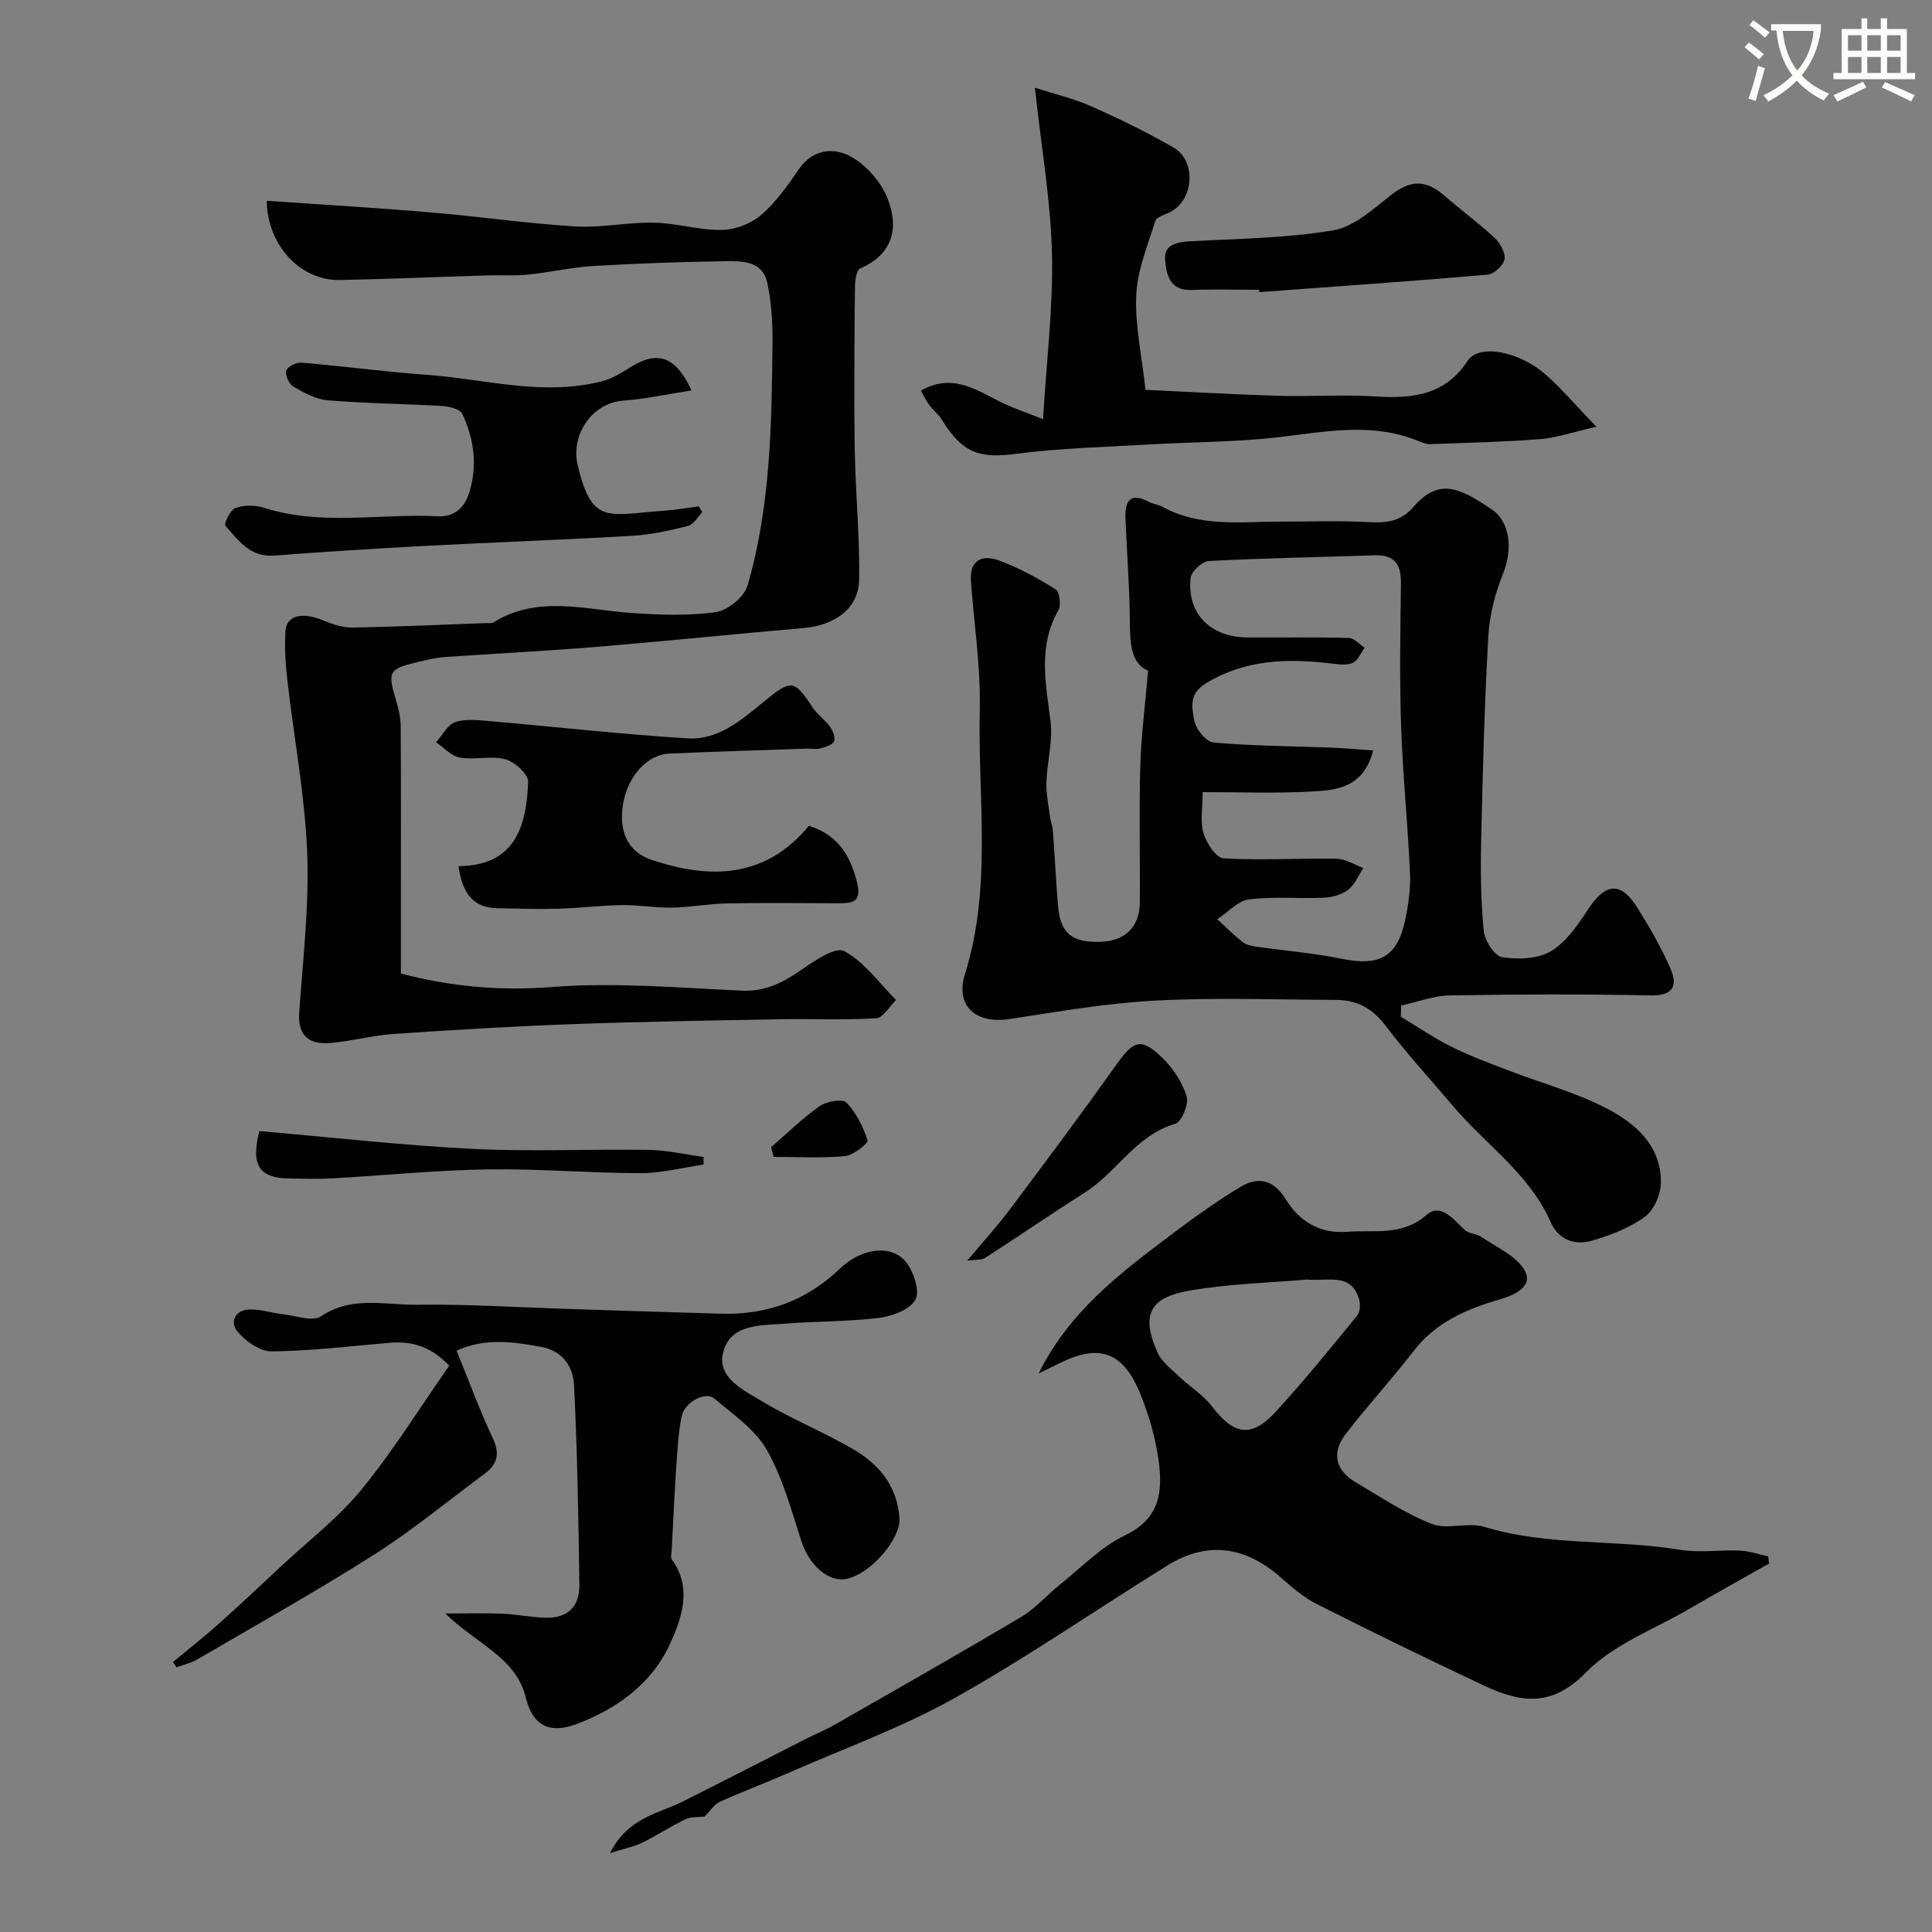 <svg enable-background="new 0 0 400 400" viewBox="0 0 400 400" xmlns="http://www.w3.org/2000/svg"><rect x="0" y="0" width="400" height="400" fill="#808080" stroke="none"/><path d="m362.1 8.8c1.1.8 2.1 1.6 3.1 2.4l-1 1.1c-1.3-1.1-2.3-2-3-2.5zm1.9 4.8c.5.2.9.4 1.4.5-.6 2.3-1.3 4.5-1.9 6.8l-1.5-.5c.8-2.1 1.4-4.3 2-6.8zm-1-9.4c1.3.9 2.4 1.8 3.4 2.5l-1 1.1c-1.4-1.2-2.4-2.1-3.2-2.6zm3.7 2.2v-1.4h10.3v1.2c-.5 3.6-1.8 6.8-4 9.4 1.5 1.6 3.4 2.8 5.7 3.8-.3.4-.7.8-1.1 1.4-2.3-1.1-4.1-2.5-5.6-4.1-1.6 1.6-3.6 3.1-5.9 4.3-.3-.5-.7-.9-1-1.3 2.4-1.1 4.4-2.5 6-4.1-1.9-2.5-3-5.6-3.3-9.3h-1.1zm8.8 0h-6.4c.3 3.3 1.3 6 3 8.2 2-2.2 3.1-5.1 3.4-8.2z" fill="#fbfcfa"/><path d="m385.3 3.8h1.3v2.2h2.8v-2.2h1.3v2.2h4.1v9.1h1.7v1.3h-16.9v-1.3h1.7v-9.1h4.1v-2.2zm.4 13.1.7 1.2c-1.8.9-3.8 1.9-6 2.9-.2-.4-.5-.8-.8-1.3 2.3-1 4.3-1.9 6.1-2.8zm-3.1-6.4h2.8v-3.2h-2.8zm0 4.6h2.8v-3.3h-2.8zm4-4.6h2.8v-3.2h-2.8zm0 4.6h2.8v-3.3h-2.8zm3.7 1.9c2.1.9 4.1 1.8 6.1 2.7l-.7 1.3c-2.2-1.1-4.2-2-6.1-2.9zm3.2-9.7h-2.8v3.2h2.8zm-2.8 7.8h2.8v-3.3h-2.8z" fill="#fbfcfa"/><g fill="#010102"><path d="m290.03 210.5c3.44 2.07 6.76 4.36 10.34 6.15 3.78 1.89 7.76 3.37 11.71 4.89 6.8 2.62 13.94 4.54 20.38 7.85 6.02 3.09 11.47 7.7 11.41 15.42-.02 2.42-1.39 5.69-3.25 7.06-3.18 2.33-7.13 3.86-10.97 4.98-3.58 1.05-6.94-.08-8.63-3.89-4.41-9.97-13.46-16-20.21-23.99-4.64-5.5-9.55-10.79-13.87-16.53-2.71-3.6-5.94-5.4-10.25-5.42-12.5-.05-25.02-.52-37.48.14-10.1.53-20.14 2.29-30.17 3.82-7.06 1.08-11.32-2.73-9.25-9.33 5.65-18.01 2.64-36.47 3.06-54.73.2-8.84-1.18-17.72-1.83-26.59-.33-4.5 2.44-5.54 5.84-4.28 4.09 1.51 8 3.65 11.7 5.97.82.51 1.16 3.27.56 4.33-4.25 7.46-2.61 15.1-1.62 22.93.52 4.1-.71 8.4-.85 12.61-.08 2.31.4 4.64.7 6.95.14 1.12.57 2.2.65 3.32.38 5.09.62 10.19 1.04 15.28.48 5.74 2.81 7.71 8.64 7.56 5.27-.14 8.27-3.01 8.31-8.27.08-9.33-.18-18.67.09-27.99.18-6.4 1.02-12.78 1.62-19.88-3.29-1.34-3.75-5.17-3.77-9.57-.04-7.27-.6-14.53-.91-21.8-.15-3.56.76-5.73 4.87-3.58.86.45 1.9.54 2.75 1 7.87 4.33 16.43 3.07 24.82 3.08 6.03.01 12.07-.23 18.08.12 3.65.21 6.56-.23 9.1-3.16 5.28-6.09 9.57-3.99 16.25.55 3.88 2.63 4.25 8.41 2.34 13.17-1.66 4.12-2.84 8.65-3.09 13.06-.8 14.05-1.16 28.13-1.48 42.21-.14 6.28-.08 12.6.54 18.84.2 2 2.26 5.17 3.82 5.4 3.3.5 7.42.37 10.13-1.27 3.2-1.94 5.6-5.53 7.75-8.8 3.47-5.27 6.67-5.63 10.01-.32 2.59 4.12 5.06 8.37 6.98 12.83 1.49 3.46.52 5.57-4.15 5.47-13.85-.29-27.7-.24-41.55 0-3.37.06-6.73 1.36-10.09 2.09-.03.78-.05 1.55-.07 2.32zm-41.03-46.5c0 3.28-.55 6.09.17 8.51.61 2.04 2.61 5.11 4.15 5.2 7.78.45 15.62-.05 23.43.09 1.85.03 3.68 1.24 5.52 1.91-1.02 1.54-1.77 3.44-3.15 4.51-1.32 1.02-3.29 1.56-5 1.64-5.17.23-10.41-.3-15.51.35-2.33.3-4.39 2.68-6.57 4.11 1.71 1.57 3.36 3.23 5.18 4.68.71.57 1.77.83 2.71.97 5.98.86 12.03 1.34 17.93 2.55 7.71 1.57 11.44-.38 13.06-8 .67-3.18 1.15-6.51 1.01-9.74-.46-10.2-1.51-20.37-1.85-30.57-.33-9.82-.16-19.65-.03-29.48.05-3.93-1.35-5.9-5.48-5.76-11.42.4-22.86.57-34.27 1.18-1.38.07-3.65 2.15-3.79 3.48-.81 7.4 4.08 12.32 11.77 12.35 7 .03 13.99-.09 20.98.1 1.11.03 2.19 1.32 3.28 2.03-.79 1.07-1.36 2.58-2.42 3.1-1.14.56-2.75.37-4.12.2-9.16-1.11-17.95-1.01-26.32 4.06-3.68 2.23-2.85 5.11-2.43 7.67.29 1.77 2.47 4.45 4 4.59 8.03.72 16.12.74 24.19 1.05 2.86.11 5.72.38 8.86.59-2.01 7.74-7.54 8.23-12.7 8.5-7.3.42-14.62.13-22.6.13z"/><path d="m55.22 41.57c11.64.81 22.83 1.46 33.99 2.41 9.97.84 19.9 2.29 29.88 2.9 5.39.33 10.87-.89 16.29-.78 4.71.1 9.41 1.58 14.1 1.51 2.77-.04 6.03-1.32 8.14-3.13 3.05-2.62 5.46-6.09 7.77-9.45 2.89-4.21 7.27-4.53 10.71-2.65 3.24 1.77 6.31 5.28 7.67 8.74 2.34 5.93 1.21 11.48-5.65 14.45-.76.33-1.08 2.35-1.1 3.6-.13 8.35-.14 16.69-.14 25.04 0 4.2.05 8.4.19 12.59.26 7.77.95 15.54.8 23.3-.11 5.77-4.89 9.35-11.44 9.92-14.41 1.26-28.8 2.74-43.21 3.93-10.34.85-20.72 1.35-31.07 2.08-1.77.12-3.53.53-5.26.94-6.52 1.54-6.72 1.98-4.83 8.24.51 1.69.89 3.5.9 5.25.08 11.66.04 23.33.04 35v16.1c10.49 2.75 20.59 3.62 31.29 2.79 12.99-1.01 26.17.16 39.25.75 4.82.22 8.44-1.58 12.2-4.19 2.77-1.92 7.21-4.97 9.03-4 4.19 2.24 7.24 6.62 10.75 10.13-1.37 1.32-2.67 3.69-4.11 3.78-6.64.41-13.32.08-19.99.2-14.43.27-28.87.5-43.3 1.03-12.21.45-24.41 1.18-36.6 2.02-4.39.3-8.71 1.5-13.09 1.87-4.29.36-6.83-1.35-6.48-6.32.77-11.02 2.08-22.1 1.65-33.09-.47-11.88-2.73-23.68-4.09-35.53-.39-3.44-.64-6.96-.4-10.4.22-3.24 3.53-3.93 7.81-2.15 1.88.78 3.99 1.51 5.98 1.48 9.26-.16 18.52-.59 27.77-.93.5-.02 1.1.11 1.47-.13 9.21-5.72 18.95-2.63 28.6-1.96 5.8.4 11.74.63 17.46-.18 2.47-.35 5.89-3.14 6.57-5.49 4.78-16.42 4.99-33.42 5.17-50.37.04-4.09-.23-8.28-1.07-12.27-.96-4.58-5.17-4.58-8.72-4.52-9.1.14-18.2.45-27.28.99-4.54.27-9.03 1.32-13.57 1.79-2.66.28-5.37.07-8.05.15-10.29.31-20.58.76-30.88.96-8.09.16-14.99-7.03-15.15-16.4z"/><path d="m145.85 376.11c-1.15.14-2.71-.03-3.92.55-3.06 1.45-5.91 3.36-8.95 4.84-1.72.84-3.68 1.21-6.68 2.16 3.66-7.34 9.92-8.11 15.02-10.66 8.42-4.2 16.77-8.53 25.16-12.79 2.16-1.1 4.41-2.03 6.51-3.23 12.85-7.35 25.72-14.66 38.45-22.22 2.93-1.74 5.25-4.48 7.95-6.64 4.45-3.55 8.56-7.87 13.58-10.27 7.31-3.49 7.78-9.26 6.89-15.59-.67-4.77-2.06-9.56-3.92-14.02-3.49-8.38-8.43-10.01-16.4-6.08-1.27.62-2.54 1.24-4.49 2.19 6.31-12.74 16.6-20.55 26.9-28.32 4.81-3.63 9.71-7.19 14.87-10.29 3.56-2.15 6.8-1.62 9.35 2.52 2.81 4.55 7.01 7.23 12.81 6.77 5.61-.44 11.29.96 16.39-3.51 2.91-2.55 5.57.96 7.88 3.12.85.8 2.45.76 3.47 1.46 3.13 2.16 7.21 3.89 8.93 6.91 1.89 3.32-2.1 5.13-4.9 5.94-7.03 2.04-13.45 4.74-18.11 10.81-4.51 5.87-9.57 11.32-14.07 17.2-2.95 3.85-2.04 7.49 2.09 9.92 5.17 3.04 10.23 6.46 15.76 8.63 3.21 1.26 7.51-.42 10.9.61 13.24 4.04 27.05 2.53 40.46 4.74 4.06.67 8.32-.01 12.48.18 1.95.09 3.88.77 5.82 1.19.06.49.13.99.19 1.48-5.47 3.1-10.96 6.15-16.39 9.32-7.32 4.27-15.85 7.41-21.57 13.27-7.21 7.39-13.76 6.12-21.24 2.6-11.6-5.45-23.13-11.08-34.57-16.86-2.72-1.38-5.11-3.52-7.44-5.55-7.45-6.46-15.21-7.43-23.42-2.34-14.69 9.11-28.94 18.98-44.01 27.42-10.88 6.09-22.76 10.39-34.23 15.42-4.77 2.09-9.65 3.93-14.39 6.07-1.12.51-1.9 1.8-3.16 3.05zm124.66-111.19c-7.51.66-15.95.85-24.18 2.28-7.83 1.36-10.38 4.59-6.67 12.84.87 1.94 2.88 3.43 4.5 4.98 2.22 2.12 4.97 3.8 6.8 6.2 4.48 5.89 8.15 6.54 13.16 1.08 5.87-6.41 11.36-13.19 16.87-19.92.63-.77.69-2.42.37-3.47-1.65-5.42-6.26-3.61-10.85-3.99z"/><path d="m94.53 279.64c2.58 6.33 4.8 12.37 7.52 18.18 1.49 3.18.91 5.36-1.68 7.28-7.61 5.65-14.96 11.7-22.93 16.78-11.97 7.61-24.37 14.54-36.62 21.7-1.3.76-2.86 1.09-4.3 1.62-.23-.37-.45-.75-.68-1.12 3.14-2.61 6.35-5.13 9.4-7.85 4.44-3.96 8.78-8.04 13.13-12.11 5.57-5.2 11.74-9.92 16.51-15.77 6.62-8.11 12.18-17.09 18.13-25.6-4.24-4.43-8.27-5.1-12.7-4.71-8.03.7-16.06 1.67-24.1 1.75-2.38.02-5.35-2.08-7.02-4.07-1.68-2-.54-4.5 2.47-4.61 2.23-.08 4.49.71 6.75.96 2.73.3 6.28 1.65 8.08.44 6.37-4.28 13.21-2.29 19.78-2.38 10.43-.14 20.87.54 31.3.87 10.6.34 21.2.7 31.8.99 9.44.26 17.61-2.71 24.51-9.32 4.69-4.49 11.05-5.09 13.92-1.1 1.46 2.02 2.69 5.89 1.7 7.56-1.2 2.04-4.74 3.38-7.44 3.71-6.4.8-12.9.69-19.34 1.2-5.15.41-11.7-.06-13.06 6.24-1.09 5.05 4.43 7.62 8.19 9.89 5.99 3.6 12.53 6.26 18.59 9.75 5.46 3.15 9.3 7.6 9.79 14.43.29 4.07-5.75 11.44-10.96 12.54-3.74.78-7.75-2.87-9.34-7.77-2.09-6.43-3.87-13.15-7.18-18.95-2.43-4.24-6.98-7.33-10.86-10.62-1.87-1.58-6.21.79-6.79 3.76-.65 3.36-.85 6.82-1.08 10.24-.39 5.78-.64 11.57-.95 17.36-.03.66-.29 1.53.03 1.96 4.46 6.05 1.81 12.76-.53 17.79-3.65 7.85-10.86 13.21-19.31 16.33-5.62 2.08-9.02.12-10.39-5.5-2.05-8.37-10.12-11.03-16.66-17.43 4.84 0 8.38-.12 11.92.04 2.94.13 5.87.76 8.81.83 4.53.11 7.07-2.21 7.01-6.79-.19-13.77-.41-27.54-1.1-41.29-.19-3.7-2.13-7.08-6.71-7.97-6.03-1.15-11.91-1.86-17.61.76z"/><path d="m190.67 80.87c6.12-3.48 10.86-.56 15.78 2 3.04 1.58 6.36 2.65 9.5 3.92.73-12.17 2.11-23.25 1.85-34.29-.27-11.02-2.2-22-3.54-34.34 4.24 1.37 8.12 2.26 11.68 3.85 5.8 2.58 11.53 5.37 17.03 8.54 4.77 2.75 4.22 10.74-.6 13.31-1.1.59-2.89.99-3.16 1.86-1.59 5.04-3.71 10.15-3.96 15.31-.3 6.12 1.11 12.32 1.91 19.68 9.32.43 18.46.97 27.61 1.24 6.66.2 13.34-.3 19.98.13 7.63.5 14.45-.26 19.08-7.34 2.42-3.71 10.75-1.89 15.98 2.64 3.4 2.94 6.32 6.44 10.69 10.97-4.87 1.11-8.18 2.29-11.56 2.56-7.56.6-15.16.76-22.74 1.04-.78.03-1.62-.26-2.36-.57-9.6-4.02-19.29-2.01-29.09-.87-8.86 1.04-17.85.99-26.78 1.51-9.21.54-18.46.75-27.59 1.94-7.65.99-11.1-.11-15.43-7.13-.68-1.11-1.79-1.95-2.57-3-.66-.86-1.1-1.86-1.71-2.96z"/><path d="m167.48 170.97c5.7 1.83 8.29 5.6 9.82 11.17 1.25 4.55-.44 4.88-3.86 4.87-7.66-.03-15.33-.11-22.99.03-3.76.07-7.52.81-11.28.88-3.46.06-6.93-.58-10.38-.53-4.41.06-8.8.63-13.21.75-4.19.12-8.39-.03-12.58-.1-5.35-.09-7.32-3.47-8.07-8.71 11.72-.08 14.07-8.25 14.42-17.46.06-1.56-2.77-4.14-4.7-4.66-2.95-.8-6.34.16-9.42-.36-1.78-.3-3.31-2.06-4.95-3.17 1.31-1.45 2.38-3.65 3.99-4.18 2.23-.73 4.88-.39 7.33-.18 13.58 1.17 27.13 2.72 40.73 3.55 6.6.41 11.47-4.07 16.31-8 5.21-4.23 5.89-4.04 9.54 1.51.99 1.5 2.59 2.59 3.65 4.06.6.83 1.19 2.27.86 3.02-.34.77-1.77 1.21-2.81 1.48-.94.24-1.99.03-2.99.06-9.43.33-18.87.61-28.3 1.02-4.56.2-8.59 4.66-9.57 10.31-1 5.74.94 10.01 5.77 11.65 12.26 4.15 23.69 3.88 32.69-7.01z"/><path d="m143.17 80.83c-5.15.8-9.57 1.79-14.04 2.1-6.43.44-11.04 6.97-9.53 13.35 2.96 12.52 6.22 10.27 17.91 9.46 2.4-.17 4.78-.6 7.18-.91.23.41.47.83.7 1.24-.97.97-1.8 2.53-2.94 2.82-3.78.95-7.64 1.82-11.52 2.04-14.36.84-28.73 1.34-43.09 2.1-10.37.55-20.74 1.21-31.09 2-4.96.38-7.41-3.14-10.08-6.18-.35-.39 1.01-3.29 2.05-3.66 1.78-.63 4.1-.66 5.91-.07 11.89 3.81 24.06 1.15 36.08 1.77 3.01.16 5.38-1.45 6.46-4.96 1.76-5.72.93-11.06-1.43-16.22-.46-1-2.72-1.56-4.18-1.65-7.92-.47-15.87-.53-23.77-1.19-2.45-.2-4.91-1.6-7.12-2.88-.87-.51-1.67-2.37-1.39-3.27.26-.82 2.06-1.73 3.11-1.64 8.66.73 17.28 1.89 25.95 2.52 12.07.88 24.07 4.47 36.27 1.34 1.97-.51 3.86-1.6 5.6-2.72 5.74-3.71 9.58-2.69 12.96 4.61z"/><path d="m260.69 60c-4.65 0-9.32-.15-13.96.04-4.68.19-5.3-3.41-5.51-6.38-.22-3.05 2.51-3.56 5.27-3.71 9.85-.53 19.79-.64 29.48-2.25 4.26-.71 8.24-4.32 11.88-7.2 4.05-3.22 7.21-3.46 11.24.05 3.39 2.95 7.04 5.61 10.32 8.67 1.16 1.08 2.32 3.11 2.09 4.46-.22 1.27-2.2 3.08-3.54 3.19-15.73 1.36-31.48 2.45-47.23 3.61-.02-.17-.03-.32-.04-.48z"/><path d="m200.26 261.01c3.4-4.07 6.35-7.3 8.96-10.79 7.44-9.93 14.86-19.88 22.05-29.98 3.47-4.87 5.03-5.46 9.42-1.19 2.21 2.15 4.11 5.06 5 7.97.48 1.58-1.06 5.27-2.37 5.65-8.16 2.37-12.07 10.03-18.69 14.22-6.96 4.41-13.75 9.08-20.67 13.55-.69.46-1.79.31-3.7.57z"/><path d="m53.71 234.18c14.87 1.28 29.45 2.94 44.07 3.68 12.13.61 24.31.02 36.46.21 3.81.06 7.62.95 11.42 1.46 0 .53.01 1.05.01 1.58-4.34.63-8.69 1.79-13.03 1.78-10.59-.01-21.19-.95-31.77-.78-10.7.17-21.38 1.26-32.08 1.86-2.99.17-5.99.06-8.99.02-6.05-.07-7.95-2.69-6.09-9.81z"/><path d="m159.65 237.51c3.32-2.87 6.47-5.98 10.04-8.49 1.42-1 4.73-1.58 5.54-.75 2.04 2.1 3.48 5 4.38 7.83.19.59-2.93 3.09-4.66 3.26-4.88.46-9.84.16-14.76.16-.18-.67-.36-1.34-.54-2.01z"/></g></svg>